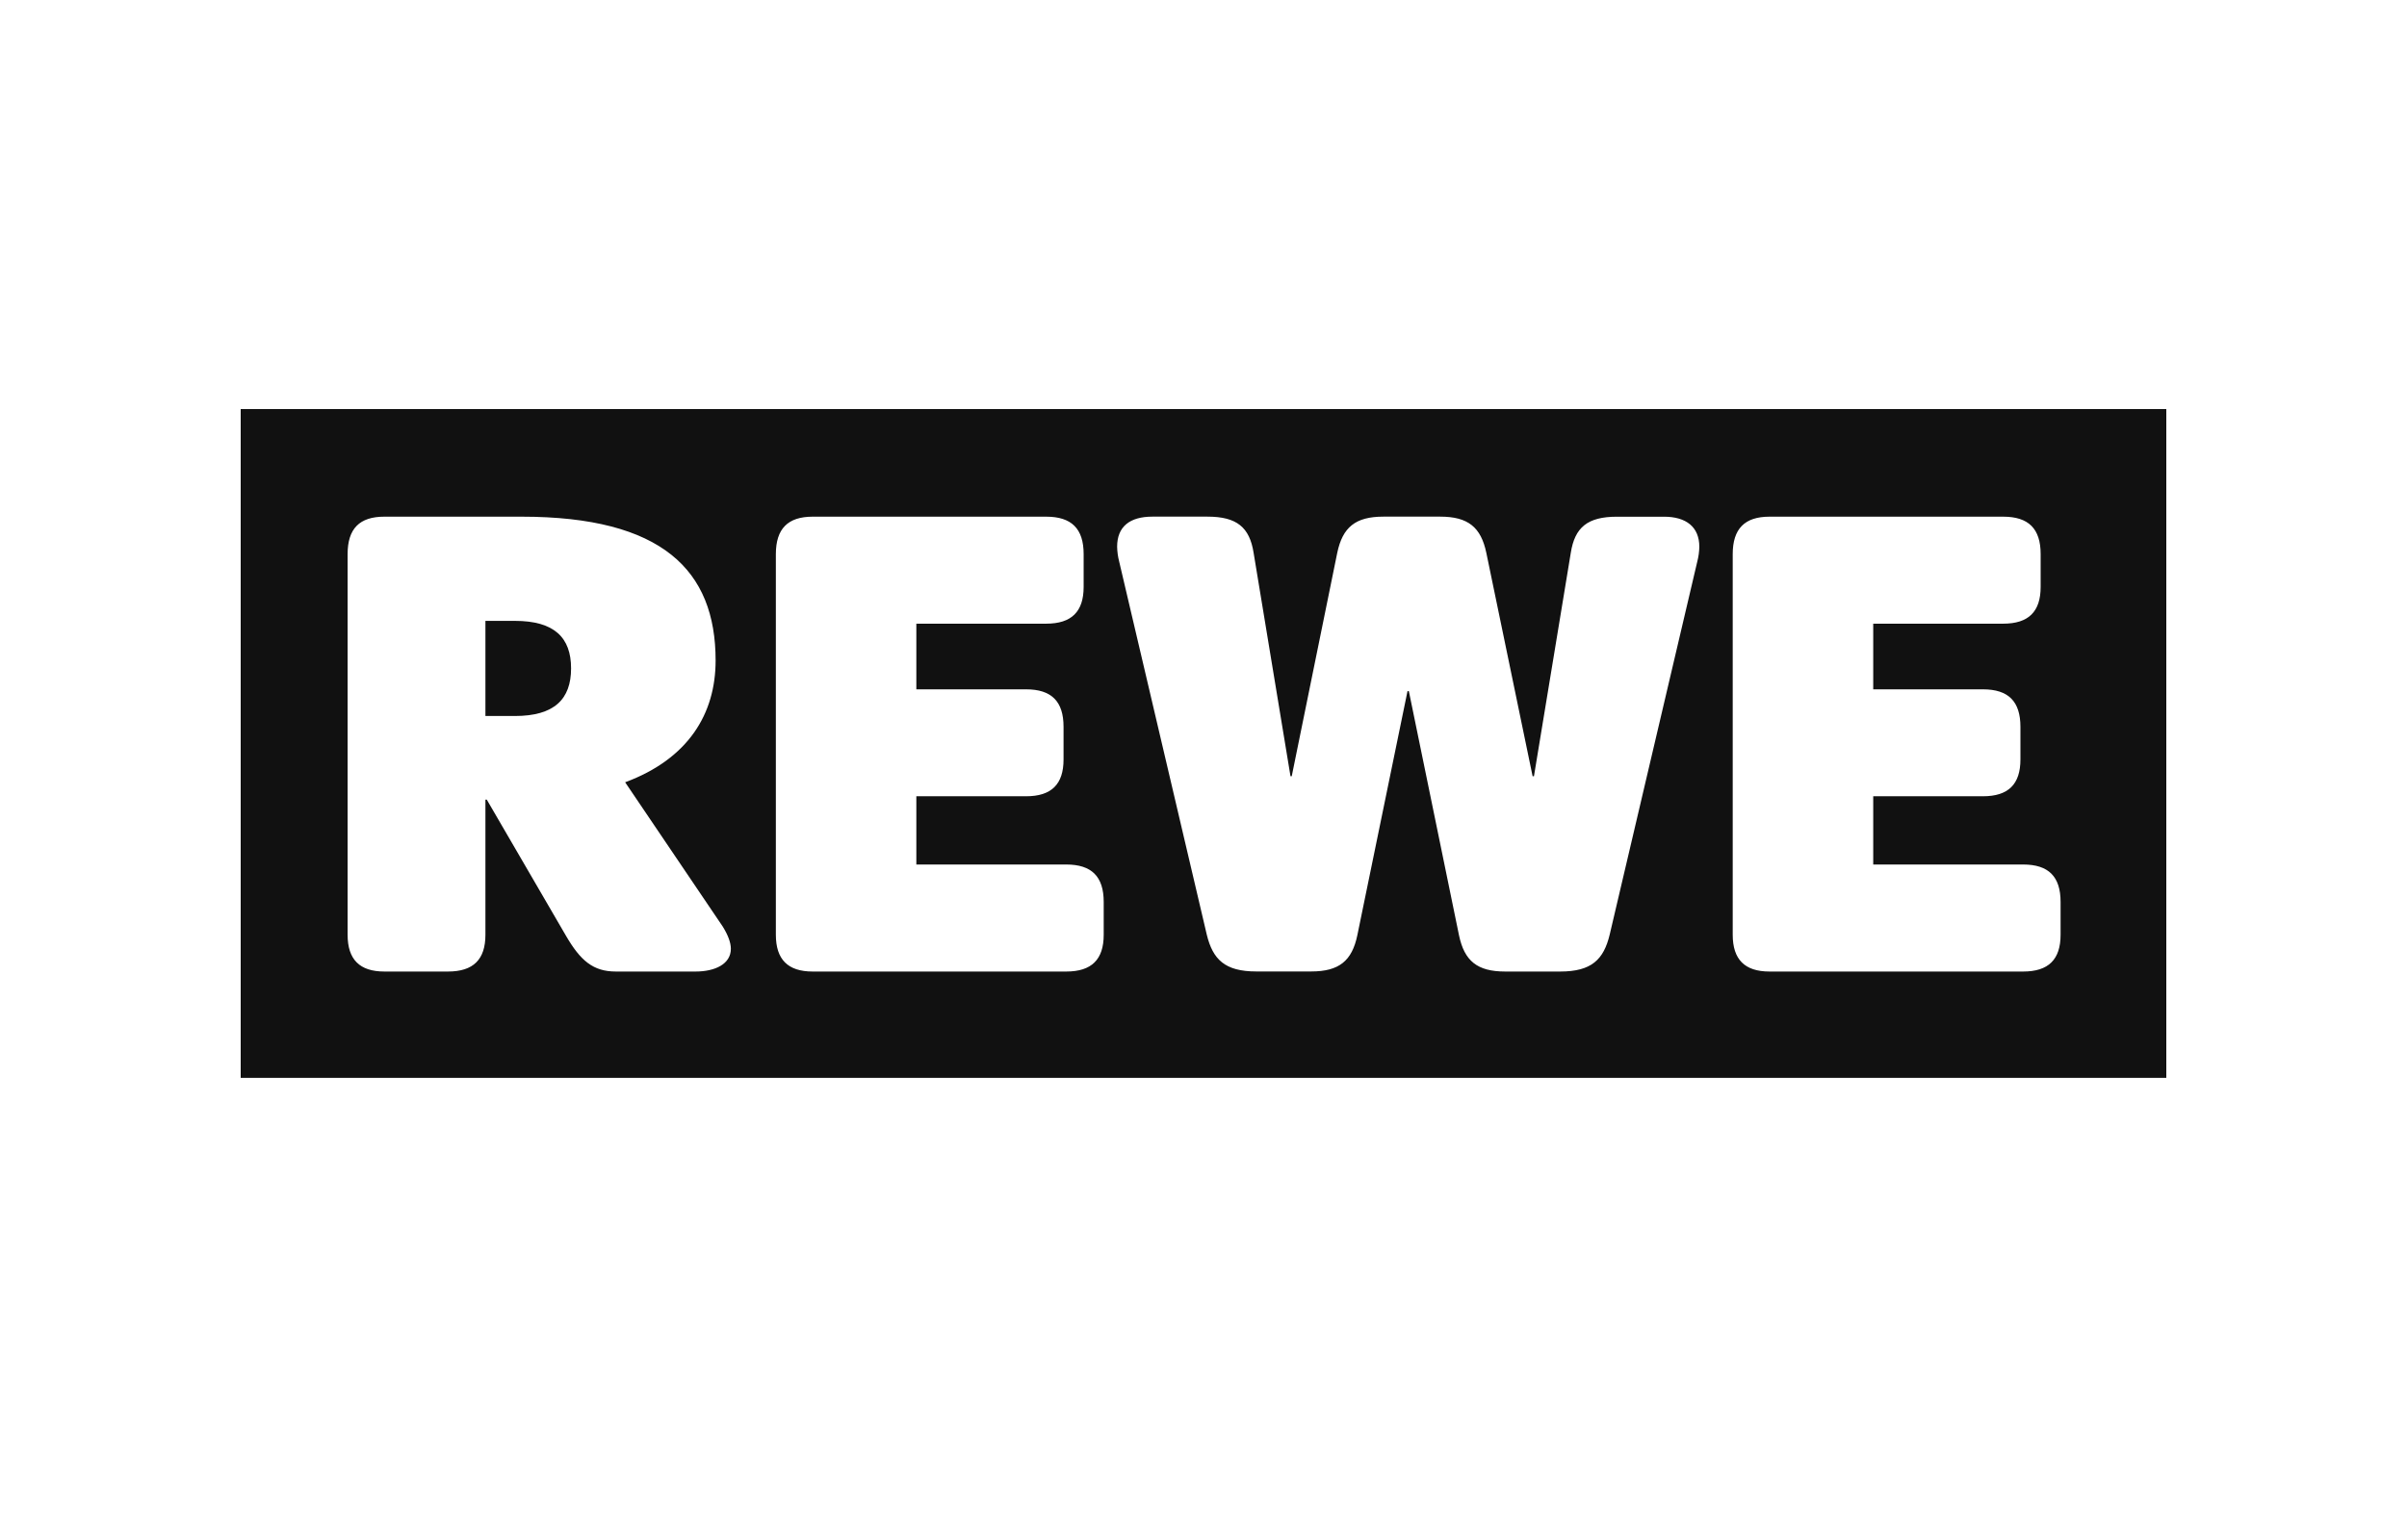 <svg width="200" height="128" viewBox="0 0 200 128" fill="none" xmlns="http://www.w3.org/2000/svg">
<path d="M40.334 51.605V59.512H42.781C46.062 59.512 47.451 58.111 47.451 55.553C47.451 52.995 46.062 51.605 42.781 51.605H40.334Z" fill="#111111"/>
<path fill-rule="evenodd" clip-rule="evenodd" d="M20 34H180V89.591H20V34ZM40.334 77.694C40.334 79.75 39.334 80.751 37.221 80.751H31.94C29.883 80.751 28.883 79.75 28.883 77.694V46.057C28.883 43.944 29.87 42.941 31.94 42.944H43.338C55.014 42.944 59.461 47.391 59.461 54.897C59.461 59.341 57.182 63.076 51.944 65.02L60.061 77.024C60.505 77.748 60.728 78.36 60.728 78.859C60.728 80.14 59.394 80.751 57.793 80.751H51.178C49.289 80.751 48.233 79.86 47.009 77.747L40.447 66.463H40.334V77.694ZM91.708 77.694C91.708 79.75 90.708 80.751 88.595 80.751H67.524C65.468 80.751 64.467 79.75 64.467 77.694V46.057C64.467 43.944 65.468 42.944 67.524 42.944H86.928C89.04 42.944 90.041 43.944 90.041 46.057V48.781C90.041 50.837 89.04 51.838 86.928 51.838H76.14V57.295H85.258C87.371 57.295 88.371 58.296 88.371 60.408V63.127C88.371 65.183 87.371 66.183 85.258 66.183H76.14V71.855H88.595C90.708 71.855 91.708 72.855 91.708 74.968V77.694ZM119.664 42.941C121.998 42.941 123.054 43.832 123.499 45.945L127.346 64.516H127.458L130.518 45.95C130.851 43.835 131.907 42.947 134.354 42.947H138.264C140.086 42.947 141.198 43.782 141.198 45.449C141.19 45.861 141.134 46.271 141.03 46.671L133.748 77.694C133.249 79.75 132.249 80.751 129.635 80.751H125.068C122.734 80.751 121.678 79.86 121.232 77.747L117.063 57.447H116.951L112.781 77.742C112.336 79.854 111.28 80.745 108.946 80.745H104.387C101.775 80.745 100.775 79.745 100.273 77.688L92.991 46.665C92.888 46.266 92.832 45.856 92.823 45.444C92.823 43.776 93.866 42.941 95.757 42.941H100.327C102.773 42.941 103.829 43.832 104.163 45.945L107.228 64.516H107.332L111.114 45.945C111.56 43.83 112.616 42.941 114.95 42.941H119.664ZM171.216 77.694C171.216 79.75 170.216 80.751 168.103 80.751H147.03C144.973 80.751 143.973 79.75 143.973 77.694V46.057C143.973 43.944 144.973 42.944 147.03 42.944H166.446C168.559 42.944 169.559 43.944 169.559 46.057V48.781C169.559 50.837 168.559 51.838 166.446 51.838H155.648V57.295H164.766C166.879 57.295 167.879 58.296 167.879 60.408V63.127C167.879 65.183 166.879 66.183 164.766 66.183H155.648V71.855H168.103C170.216 71.855 171.216 72.855 171.216 74.968V77.694Z" fill="#111111"/>
</svg>
